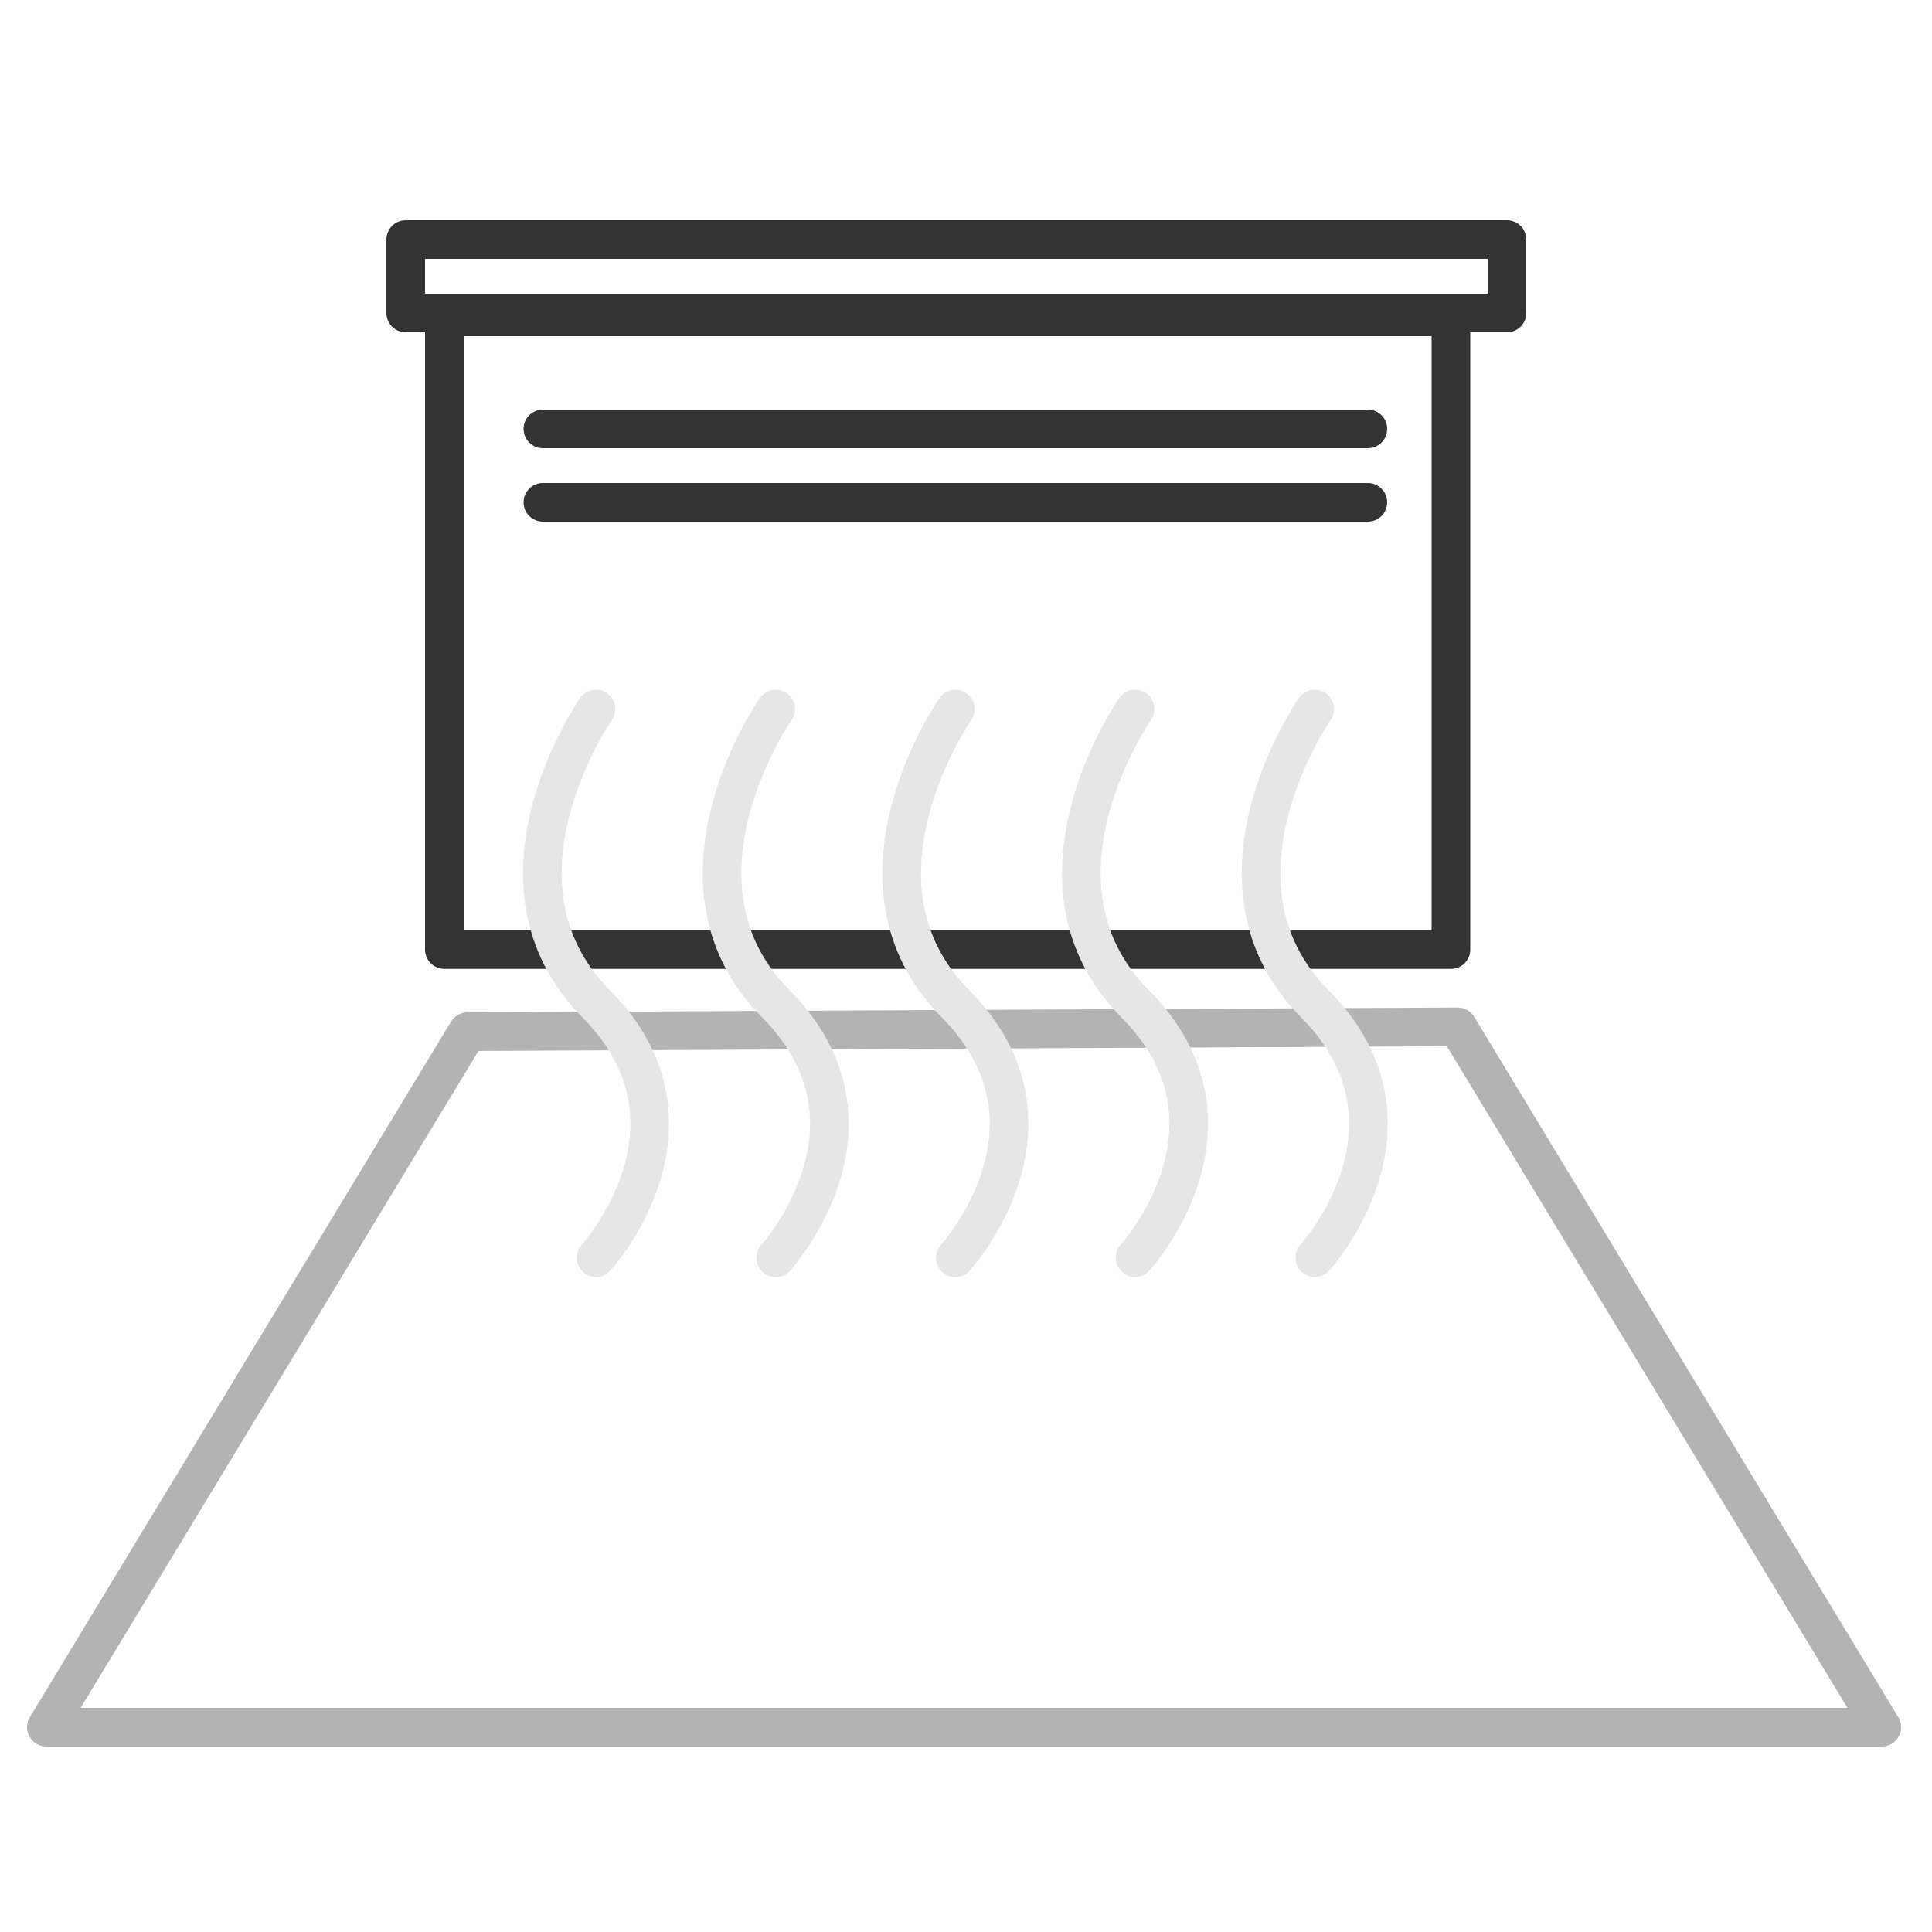 <?xml version="1.0" encoding="utf-8"?>
<!-- Generator: Adobe Illustrator 26.0.2, SVG Export Plug-In . SVG Version: 6.00 Build 0)  -->
<svg version="1.1" id="Layer_1" xmlns="http://www.w3.org/2000/svg" xmlns:xlink="http://www.w3.org/1999/xlink" x="0px" y="0px"
	 viewBox="0 0 200 200" style="enable-background:new 0 0 200 200;" xml:space="preserve">
<style type="text/css">
	.st0{fill:none;stroke:#B3B3B3;stroke-width:4;stroke-linecap:round;stroke-linejoin:round;stroke-miterlimit:10;}
	.st1{fill:none;stroke:#333333;stroke-width:4;stroke-linecap:round;stroke-linejoin:round;stroke-miterlimit:10;}
	.st2{fill:none;stroke:#E6E6E6;stroke-width:4;stroke-linecap:round;stroke-linejoin:round;stroke-miterlimit:10;}
</style>
<polygon class="st0" points="4.8,178.8 48.4,106.8 150.9,106.3 194.8,178.8 "/>
<rect x="46" y="32.8" class="st1" width="104.2" height="65.5"/>
<rect x="42" y="24.8" class="st1" width="114" height="7.6"/>
<path class="st2" d="M136.1,130.2c0,0,12.5-13.7,0-26.3s0-30.5,0-30.5"/>
<path class="st2" d="M117.5,130.2c0,0,12.5-13.7,0-26.3s0-30.5,0-30.5"/>
<path class="st2" d="M98.9,130.2c0,0,12.5-13.7,0-26.3s0-30.5,0-30.5"/>
<path class="st2" d="M80.3,130.2c0,0,12.5-13.7,0-26.3s0-30.5,0-30.5"/>
<path class="st2" d="M61.7,130.2c0,0,12.5-13.7,0-26.3s0-30.5,0-30.5"/>
<line class="st1" x1="56.2" y1="44.4" x2="141.6" y2="44.4"/>
<line class="st1" x1="56.2" y1="52" x2="141.6" y2="52"/>
</svg>
